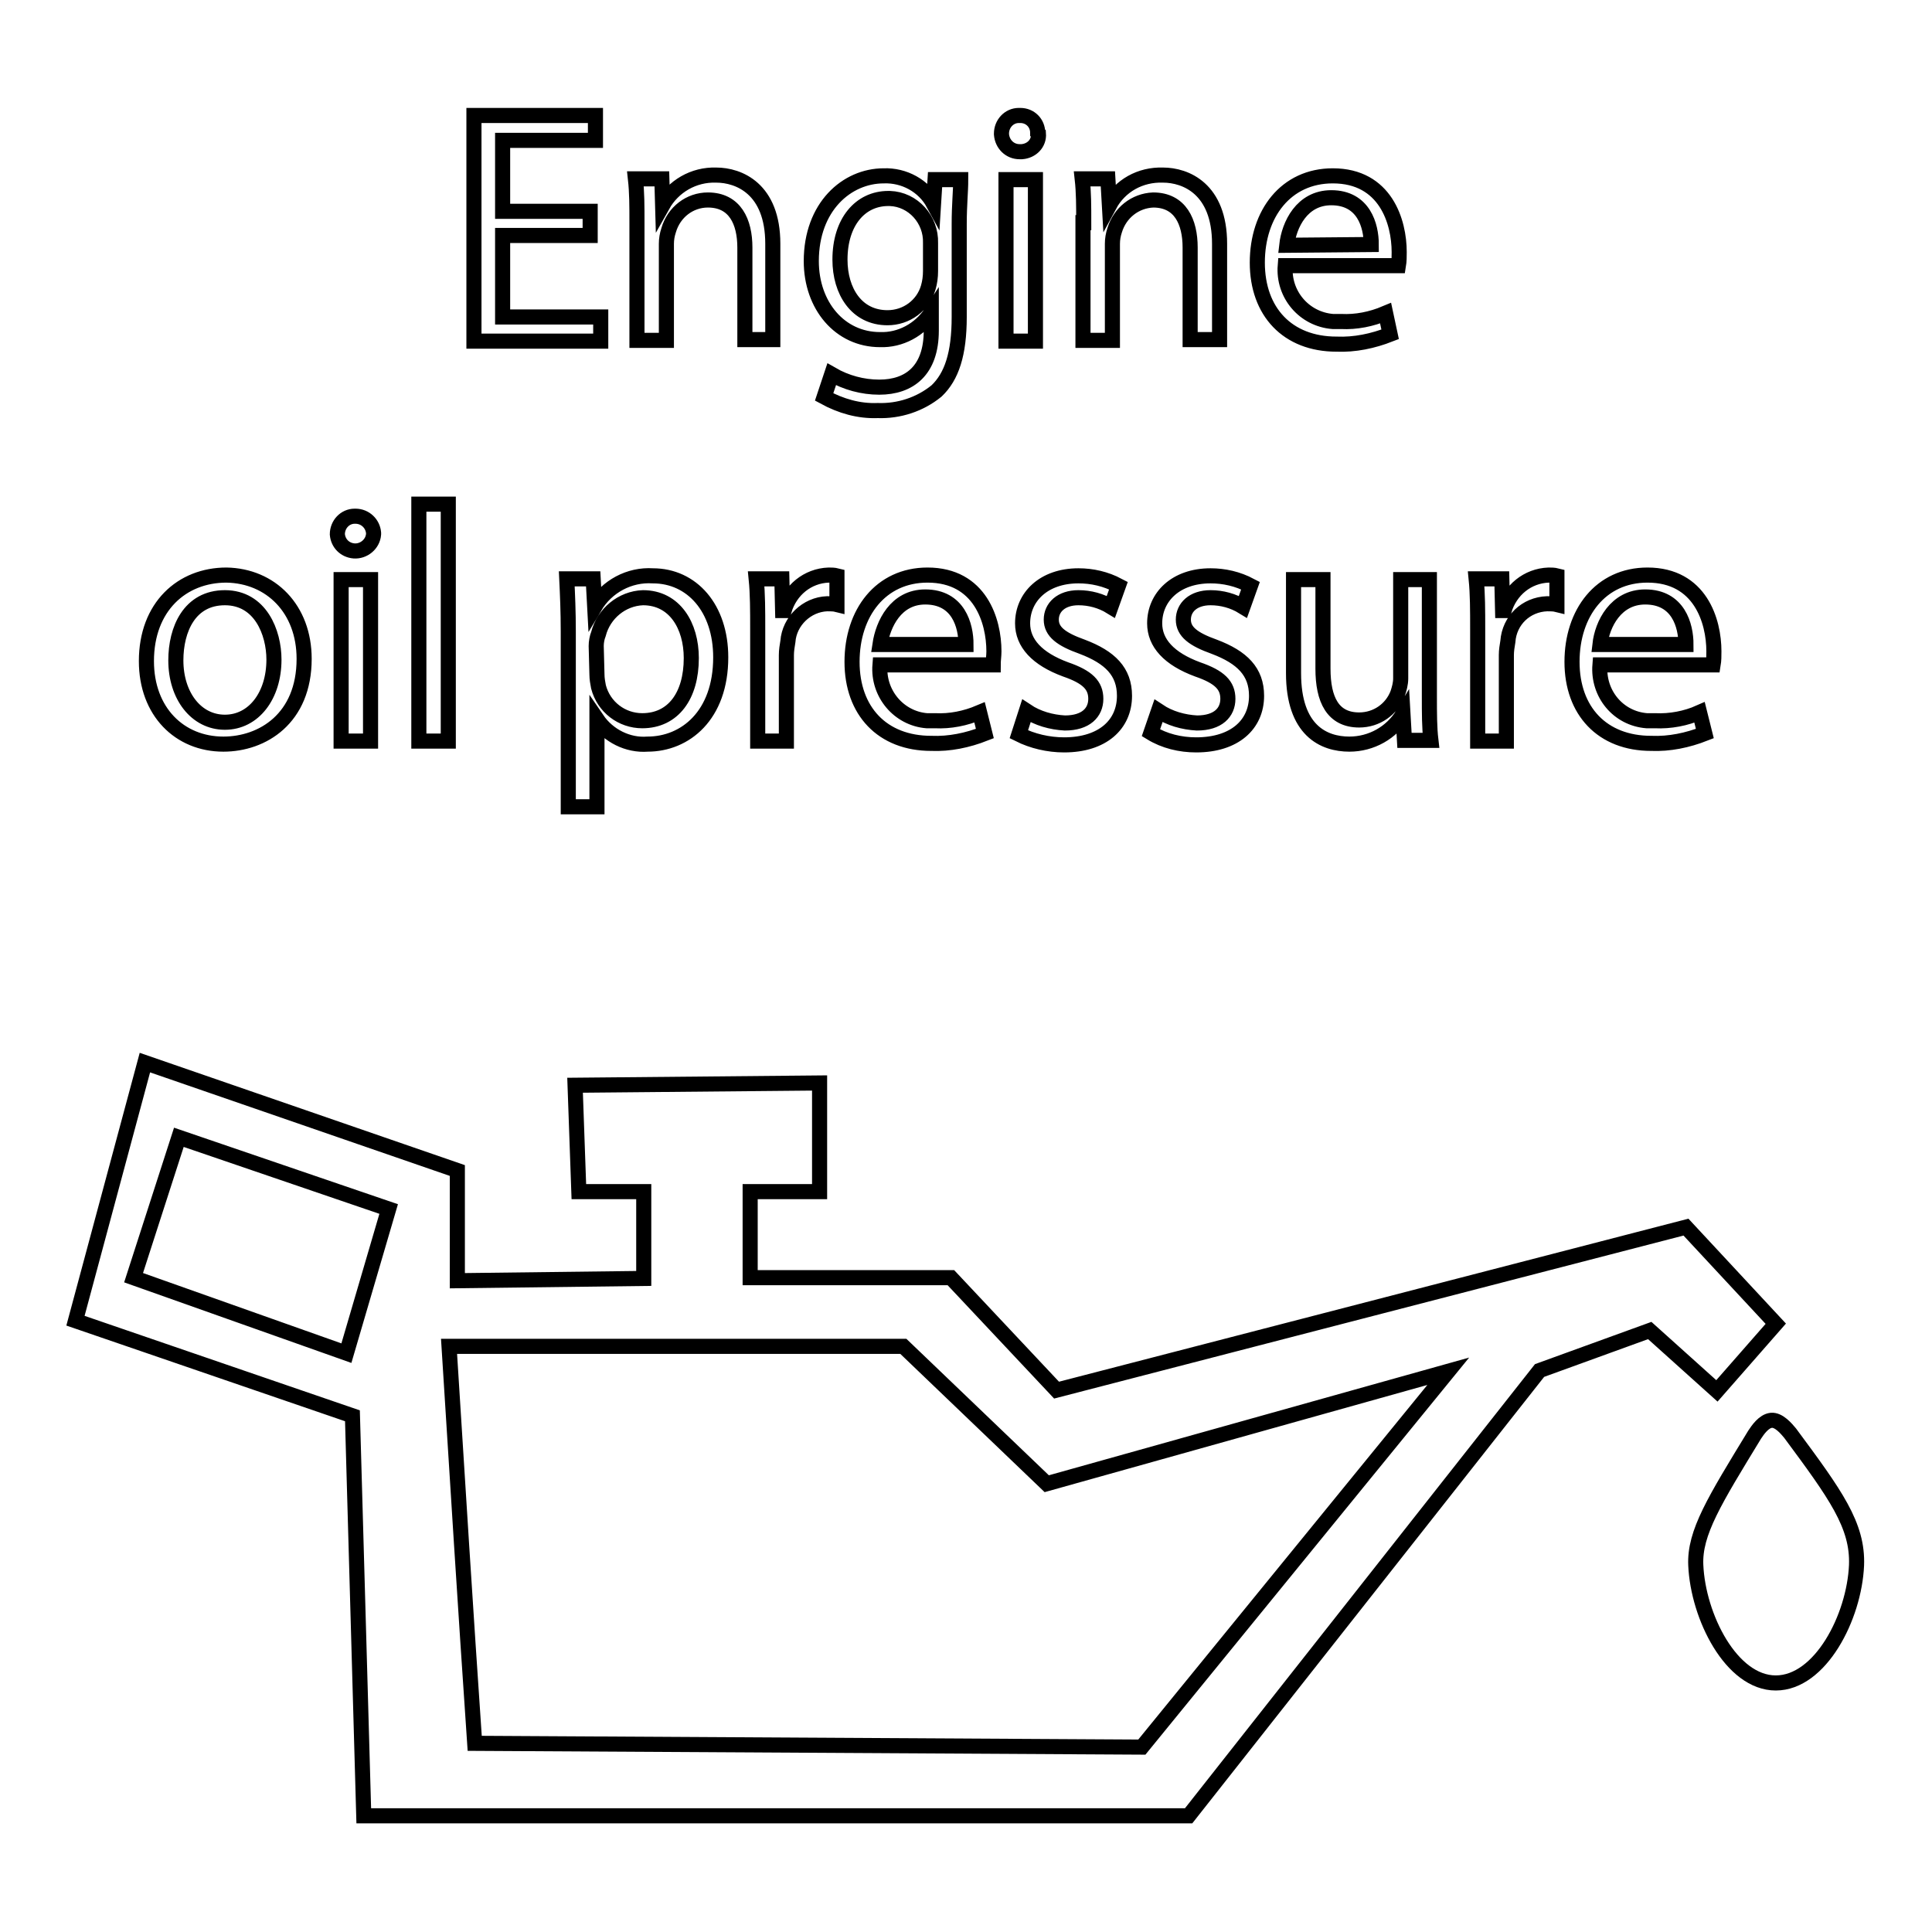 <?xml version="1.0" encoding="utf-8"?>
<!-- Svg Vector Icons : http://www.onlinewebfonts.com/icon -->
<!DOCTYPE svg PUBLIC "-//W3C//DTD SVG 1.1//EN" "http://www.w3.org/Graphics/SVG/1.1/DTD/svg11.dtd">
<svg version="1.1" xmlns="http://www.w3.org/2000/svg" xmlns:xlink="http://www.w3.org/1999/xlink" x="0px" y="0px" viewBox="0 0 256 256" enable-background="new 0 0 256 256" xml:space="preserve">
<g> <path stroke-width="2" fill-opacity="0" stroke="#000000"  d="M223.4,162.6L140,184.2l-14-14.9H99.4v-11.4h9.2v-14.4l-32.4,0.3l0.5,14.1h8.6v11.5l-24.7,0.3v-14.6 l-41.4-14.3L10,175l36.7,12.6l1.5,53h109.3l46.5-59l14.6-5.3l8.9,8l7.8-8.9L223.4,162.6z M17.7,169.3c2-6.2,4-12.4,6-18.6l27.8,9.5 l-5.6,19.1L17.7,169.3z M151.3,231.5L62.9,231c-1.2-17.5-2.3-35.1-3.4-52.6h60.2l19,18.2l53.2-14.9L151.3,231.5z M246,207.4 c-0.3,6.9-4.8,15.6-10.7,15.6s-10.3-8.8-10.6-15.6c-0.2-4.3,2.5-8.6,7.8-17.3c0.4-0.6,1.2-1.8,2.2-1.9s2,1.1,2.5,1.7 C243.2,198,246.2,202.1,246,207.4z M78.2,31.2H66.6V42h13v3.2H62.8V15.3h16.1v3.3H66.6V28h11.6V31.2z M84.4,29.5c0-2.2,0-4-0.2-5.8 h3.5l0.1,3.5c1.4-2.5,4.1-4.1,7.1-4c3,0,7.5,1.8,7.5,9.1v12.7h-3.7V32.8c0-3.4-1.3-6.3-4.9-6.3c-2.4,0-4.5,1.6-5.2,4 c-0.2,0.6-0.3,1.2-0.3,1.8v12.8h-3.9V29.5z M127.3,23.8c0,1.6-0.2,3.3-0.2,5.9V42c0,4.9-1,7.9-3,9.8c-2.2,1.8-5,2.7-7.8,2.6 c-2.5,0.1-4.9-0.6-7.1-1.8l1-3c1.9,1.1,4.1,1.7,6.3,1.7c4,0,6.9-2.2,6.9-7.5v-2.4c-1.5,2.3-4.1,3.7-6.8,3.6 c-5.3,0-9.1-4.5-9.1-10.4c0-7.2,4.7-11.3,9.6-11.3c2.7-0.1,5.3,1.3,6.6,3.7l0.2-3.2H127.3z M123.3,32.2c0.1-3.1-2.3-5.8-5.4-5.9 c-0.1,0-0.1,0-0.2,0c-3.7,0-6.4,3.1-6.4,8.1c0,4.2,2.2,7.7,6.3,7.7c2.5,0,4.7-1.6,5.4-4c0.2-0.7,0.3-1.4,0.3-2.2V32.2z M137.6,17.7 c0.1,1.3-0.9,2.3-2.2,2.4c-0.1,0-0.2,0-0.3,0c-1.3,0-2.3-1-2.4-2.3c0,0,0-0.1,0-0.1c0-1.3,1-2.4,2.3-2.4c0.1,0,0.1,0,0.2,0 c1.3,0,2.3,1,2.3,2.3C137.6,17.7,137.6,17.7,137.6,17.7z M133.3,45.1V23.8h3.9v21.4H133.3z M143.6,29.5c0-2.2,0-4-0.2-5.8h3.4 l0.2,3.5c1.4-2.6,4.1-4.1,7.1-4c3,0,7.5,1.8,7.5,9.1v12.7h-3.9V32.8c0-3.4-1.3-6.3-4.9-6.3c-2.4,0.1-4.4,1.7-5.1,4 c-0.2,0.6-0.3,1.2-0.3,1.8v12.8h-3.9V29.5z M170.3,35.2c-0.3,3.8,2.5,7.1,6.3,7.4c0.4,0,0.7,0,1.1,0c2,0.1,4-0.3,5.9-1.1l0.6,2.8 c-2.3,0.9-4.7,1.4-7.1,1.3c-6.5,0-10.5-4.3-10.5-10.8s3.8-11.5,10-11.5c7,0,8.8,6.1,8.8,10.1c0,0.6,0,1.2-0.1,1.8L170.3,35.2z  M181.7,32.4c0-2.5-1-6.2-5.3-6.2c-3.9,0-5.6,3.6-5.9,6.3L181.7,32.4z M40.3,87.3c0,7.9-5.5,11.3-10.7,11.3 c-5.8,0-10.2-4.3-10.2-11c0-7.2,4.7-11.4,10.6-11.4C35.9,76.3,40.3,80.7,40.3,87.3z M23.3,87.5c0,4.7,2.7,8.2,6.5,8.2 c3.8,0,6.5-3.5,6.5-8.3c0-3.6-1.8-8.2-6.5-8.2C25.1,79.2,23.3,83.4,23.3,87.5L23.3,87.5z M49.5,70.8c-0.1,1.3-1.3,2.3-2.6,2.2 c-1.2-0.1-2.1-1-2.2-2.2c0-1.3,1-2.4,2.3-2.4c0,0,0.1,0,0.1,0c1.3,0,2.3,1,2.4,2.2C49.5,70.6,49.5,70.7,49.5,70.8z M45.2,98.1V76.8 h3.9v21.4H45.2z M55.5,66.8h3.9v31.4h-3.9V66.8z M75.3,83.7c0-2.7-0.1-4.9-0.2-7h3.5l0.2,3.7c1.6-2.7,4.6-4.3,7.7-4.1 c5.2,0,9,4.3,9,10.8c0,7.7-4.7,11.5-9.7,11.5c-2.6,0.2-5.2-1.1-6.7-3.3v11.6h-3.8V83.7z M79.1,89.4c0,0.5,0.1,1.1,0.2,1.6 c0.7,2.7,3.1,4.5,5.8,4.5c4.1,0,6.5-3.3,6.5-8.3c0-4.3-2.2-8-6.4-8c-2.8,0.1-5.2,2.1-5.9,4.8c-0.2,0.5-0.3,1.1-0.3,1.6L79.1,89.4z  M100.4,83.4c0-2.5,0-4.7-0.2-6.7h3.4l0.1,4.2h0.2c0.8-2.7,3.1-4.6,5.9-4.7c0.4,0,0.7,0,1.1,0.1v3.8c-0.4-0.1-0.9-0.1-1.3-0.1 c-2.7,0.1-5,2.3-5.2,5c-0.1,0.6-0.2,1.2-0.2,1.8v11.4h-3.8V83.4z M116.6,88.1c-0.3,3.8,2.5,7.1,6.2,7.4c0.4,0,0.7,0,1.1,0 c2,0.1,4-0.3,5.9-1.1l0.7,2.8c-2.3,0.9-4.7,1.4-7.1,1.3c-6.5,0-10.5-4.3-10.5-10.8s3.8-11.5,10-11.5c7,0,8.8,6.1,8.8,10.1 c0,0.6-0.1,1.2-0.1,1.8L116.6,88.1z M128,85.4c0-2.5-1-6.3-5.4-6.3c-3.9,0-5.6,3.6-6,6.3H128z M136,94.2c1.5,1,3.3,1.5,5.1,1.6 c2.8,0,4.1-1.4,4.1-3.2c0-1.8-1.1-2.9-4-3.9c-3.8-1.4-5.7-3.5-5.7-6.1c0-3.5,2.8-6.3,7.4-6.3c1.8,0,3.6,0.4,5.3,1.3l-1,2.8 c-1.3-0.8-2.8-1.2-4.3-1.2c-2.3,0-3.6,1.3-3.6,2.9c0,1.6,1.3,2.6,4.1,3.6c3.7,1.4,5.6,3.3,5.6,6.5c0,3.8-2.9,6.5-8,6.5 c-2.1,0-4.2-0.5-6-1.4L136,94.2z M153.5,94.2c1.5,1,3.3,1.5,5.1,1.6c2.8,0,4.1-1.4,4.1-3.2c0-1.8-1.1-2.9-4-3.9 c-3.8-1.4-5.7-3.5-5.7-6.1c0-3.5,2.8-6.3,7.4-6.3c1.8,0,3.6,0.4,5.3,1.3l-1,2.8c-1.3-0.8-2.8-1.2-4.3-1.2c-2.3,0-3.6,1.3-3.6,2.9 c0,1.6,1.3,2.6,4.1,3.6c3.7,1.4,5.6,3.3,5.6,6.5c0,3.8-2.9,6.5-8,6.5c-2.1,0-4.2-0.5-6-1.6L153.5,94.2z M189.4,92.3 c0,2.2,0,4.1,0.2,5.8h-3.5l-0.2-3.5c-1.5,2.5-4.2,4-7.1,4c-3.4,0-7.4-1.8-7.4-9.4V76.8h3.9v11.8c0,4.1,1.3,6.8,4.8,6.8 c2.3,0,4.3-1.4,5.1-3.5c0.2-0.6,0.4-1.3,0.4-2V76.8h3.8V92.3z M195.8,83.4c0-2.5,0-4.7-0.2-6.7h3.4l0.1,4.2h0.2 c0.8-2.7,3.1-4.6,5.9-4.7c0.4,0,0.7,0,1.1,0.1v3.8c-0.4-0.1-0.9-0.1-1.3-0.1c-2.8,0.1-5,2.2-5.2,5c-0.1,0.6-0.2,1.2-0.2,1.8v11.4 h-3.8V83.4z M212,88.1c-0.3,3.8,2.4,7.1,6.2,7.4c0.4,0,0.8,0,1.1,0c2,0.1,4.1-0.3,5.9-1.1l0.7,2.8c-2.3,0.9-4.7,1.4-7.1,1.3 c-6.5,0-10.5-4.3-10.5-10.8s3.8-11.5,10-11.5c7,0,8.8,6.1,8.8,10.1c0,0.6,0,1.2-0.1,1.8L212,88.1z M223.4,85.4c0-2.5-1-6.3-5.4-6.3 c-3.9,0-5.7,3.6-6,6.3H223.4z"/></g>
</svg>